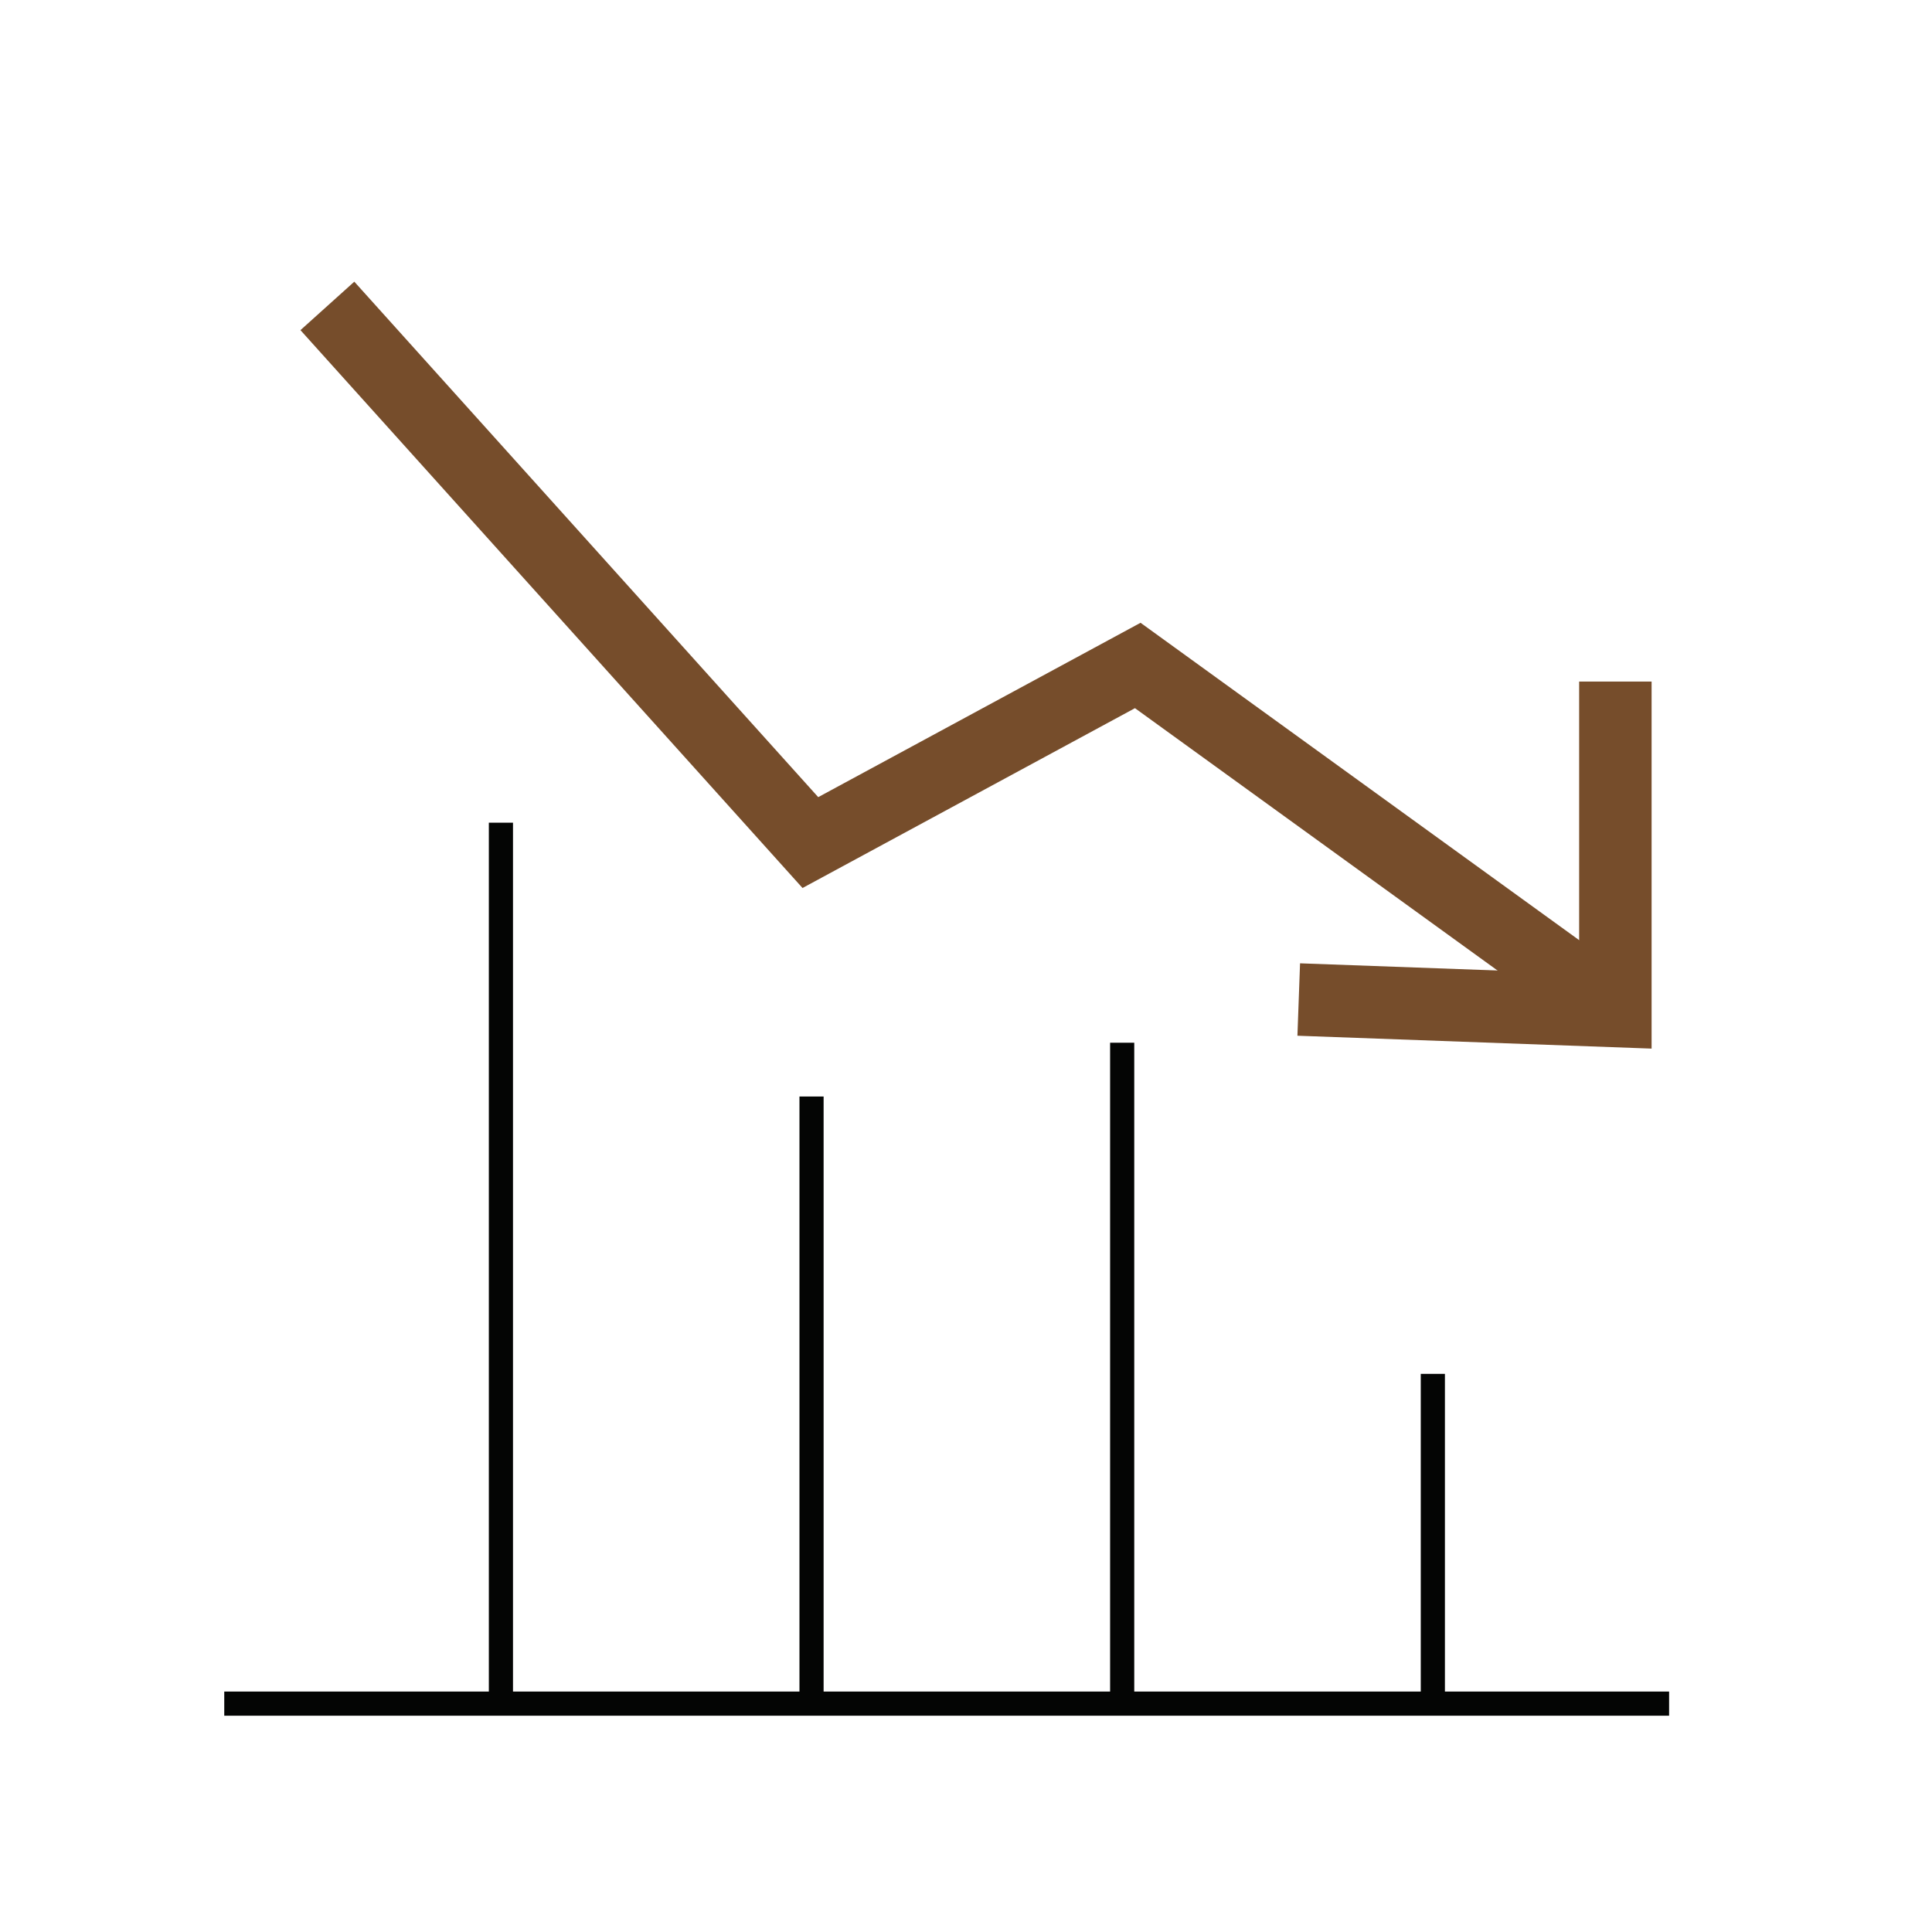 <svg xmlns="http://www.w3.org/2000/svg" xmlns:xlink="http://www.w3.org/1999/xlink" width="80" height="80" viewBox="0 0 80 80">
  <rect x="0" y="0" width="80" height="80" fill="#808080" stroke="none"/>
  <defs>
    <clipPath id="clip-path">
      <rect id="Rectangle_2741" data-name="Rectangle 2741" width="80" height="80" fill="none"/>
    </clipPath>
    <clipPath id="clip-path-2">
      <rect id="Rectangle_4702" data-name="Rectangle 4702" width="64" height="64" transform="translate(9 8)" fill="none"/>
    </clipPath>
    <clipPath id="clip-Inflation_falls_back">
      <rect width="80" height="80"/>
    </clipPath>
  </defs>
  <g id="Inflation_falls_back" data-name="Inflation falls back" clip-path="url(#clip-Inflation_falls_back)">
    <rect width="80" height="80" fill="#fff"/>
    <g id="Inflation_falls_back-2" data-name="Inflation falls back">
      <g id="_1Atom-Icon-Community" data-name="1Atom-Icon-Community" clip-path="url(#clip-path)">
        <g id="Group_7028" data-name="Group 7028" transform="translate(-3 1)">
          <g id="Group_7029" data-name="Group 7029">
            <g id="Group_7028-2" data-name="Group 7028" clip-path="url(#clip-path-2)">
              <line id="Line_5266" data-name="Line 5266" x2="59.828" transform="translate(12.286 69.544)" fill="none" stroke="#040504" stroke-miterlimit="10" stroke-width="1"/>
            </g>
          </g>
          <line id="Line_5267" data-name="Line 5267" y1="13.621" transform="translate(62.331 55.889)" fill="none" stroke="#040504" stroke-miterlimit="10" stroke-width="1"/>
          <line id="Line_5268" data-name="Line 5268" y1="27.333" transform="translate(49.467 42.177)" fill="none" stroke="#040504" stroke-miterlimit="10" stroke-width="1"/>
          <line id="Line_5269" data-name="Line 5269" y1="25.106" transform="translate(36.604 44.404)" fill="none" stroke="#040504" stroke-miterlimit="10" stroke-width="1"/>
          <line id="Line_5270" data-name="Line 5270" y1="36.444" transform="translate(23.742 33.066)" fill="none" stroke="#040504" stroke-miterlimit="10" stroke-width="1"/>
          <g id="Group_7031" data-name="Group 7031">
            <g id="Group_7030" data-name="Group 7030" clip-path="url(#clip-path-2)">
              <path id="Path_10909" data-name="Path 10909" d="M16.556,11.667l20,22.222,13.556-7.333,19.777,14.31" fill="none" stroke="#764d2b" stroke-miterlimit="10" stroke-width="3"/>
              <path id="Path_10910" data-name="Path 10910" d="M69.889,27.222V40.865l-13.111-.477" fill="none" stroke="#764d2b" stroke-miterlimit="10" stroke-width="3"/>
            </g>
          </g>
        </g>
      </g>
    </g>
  </g>
</svg>
